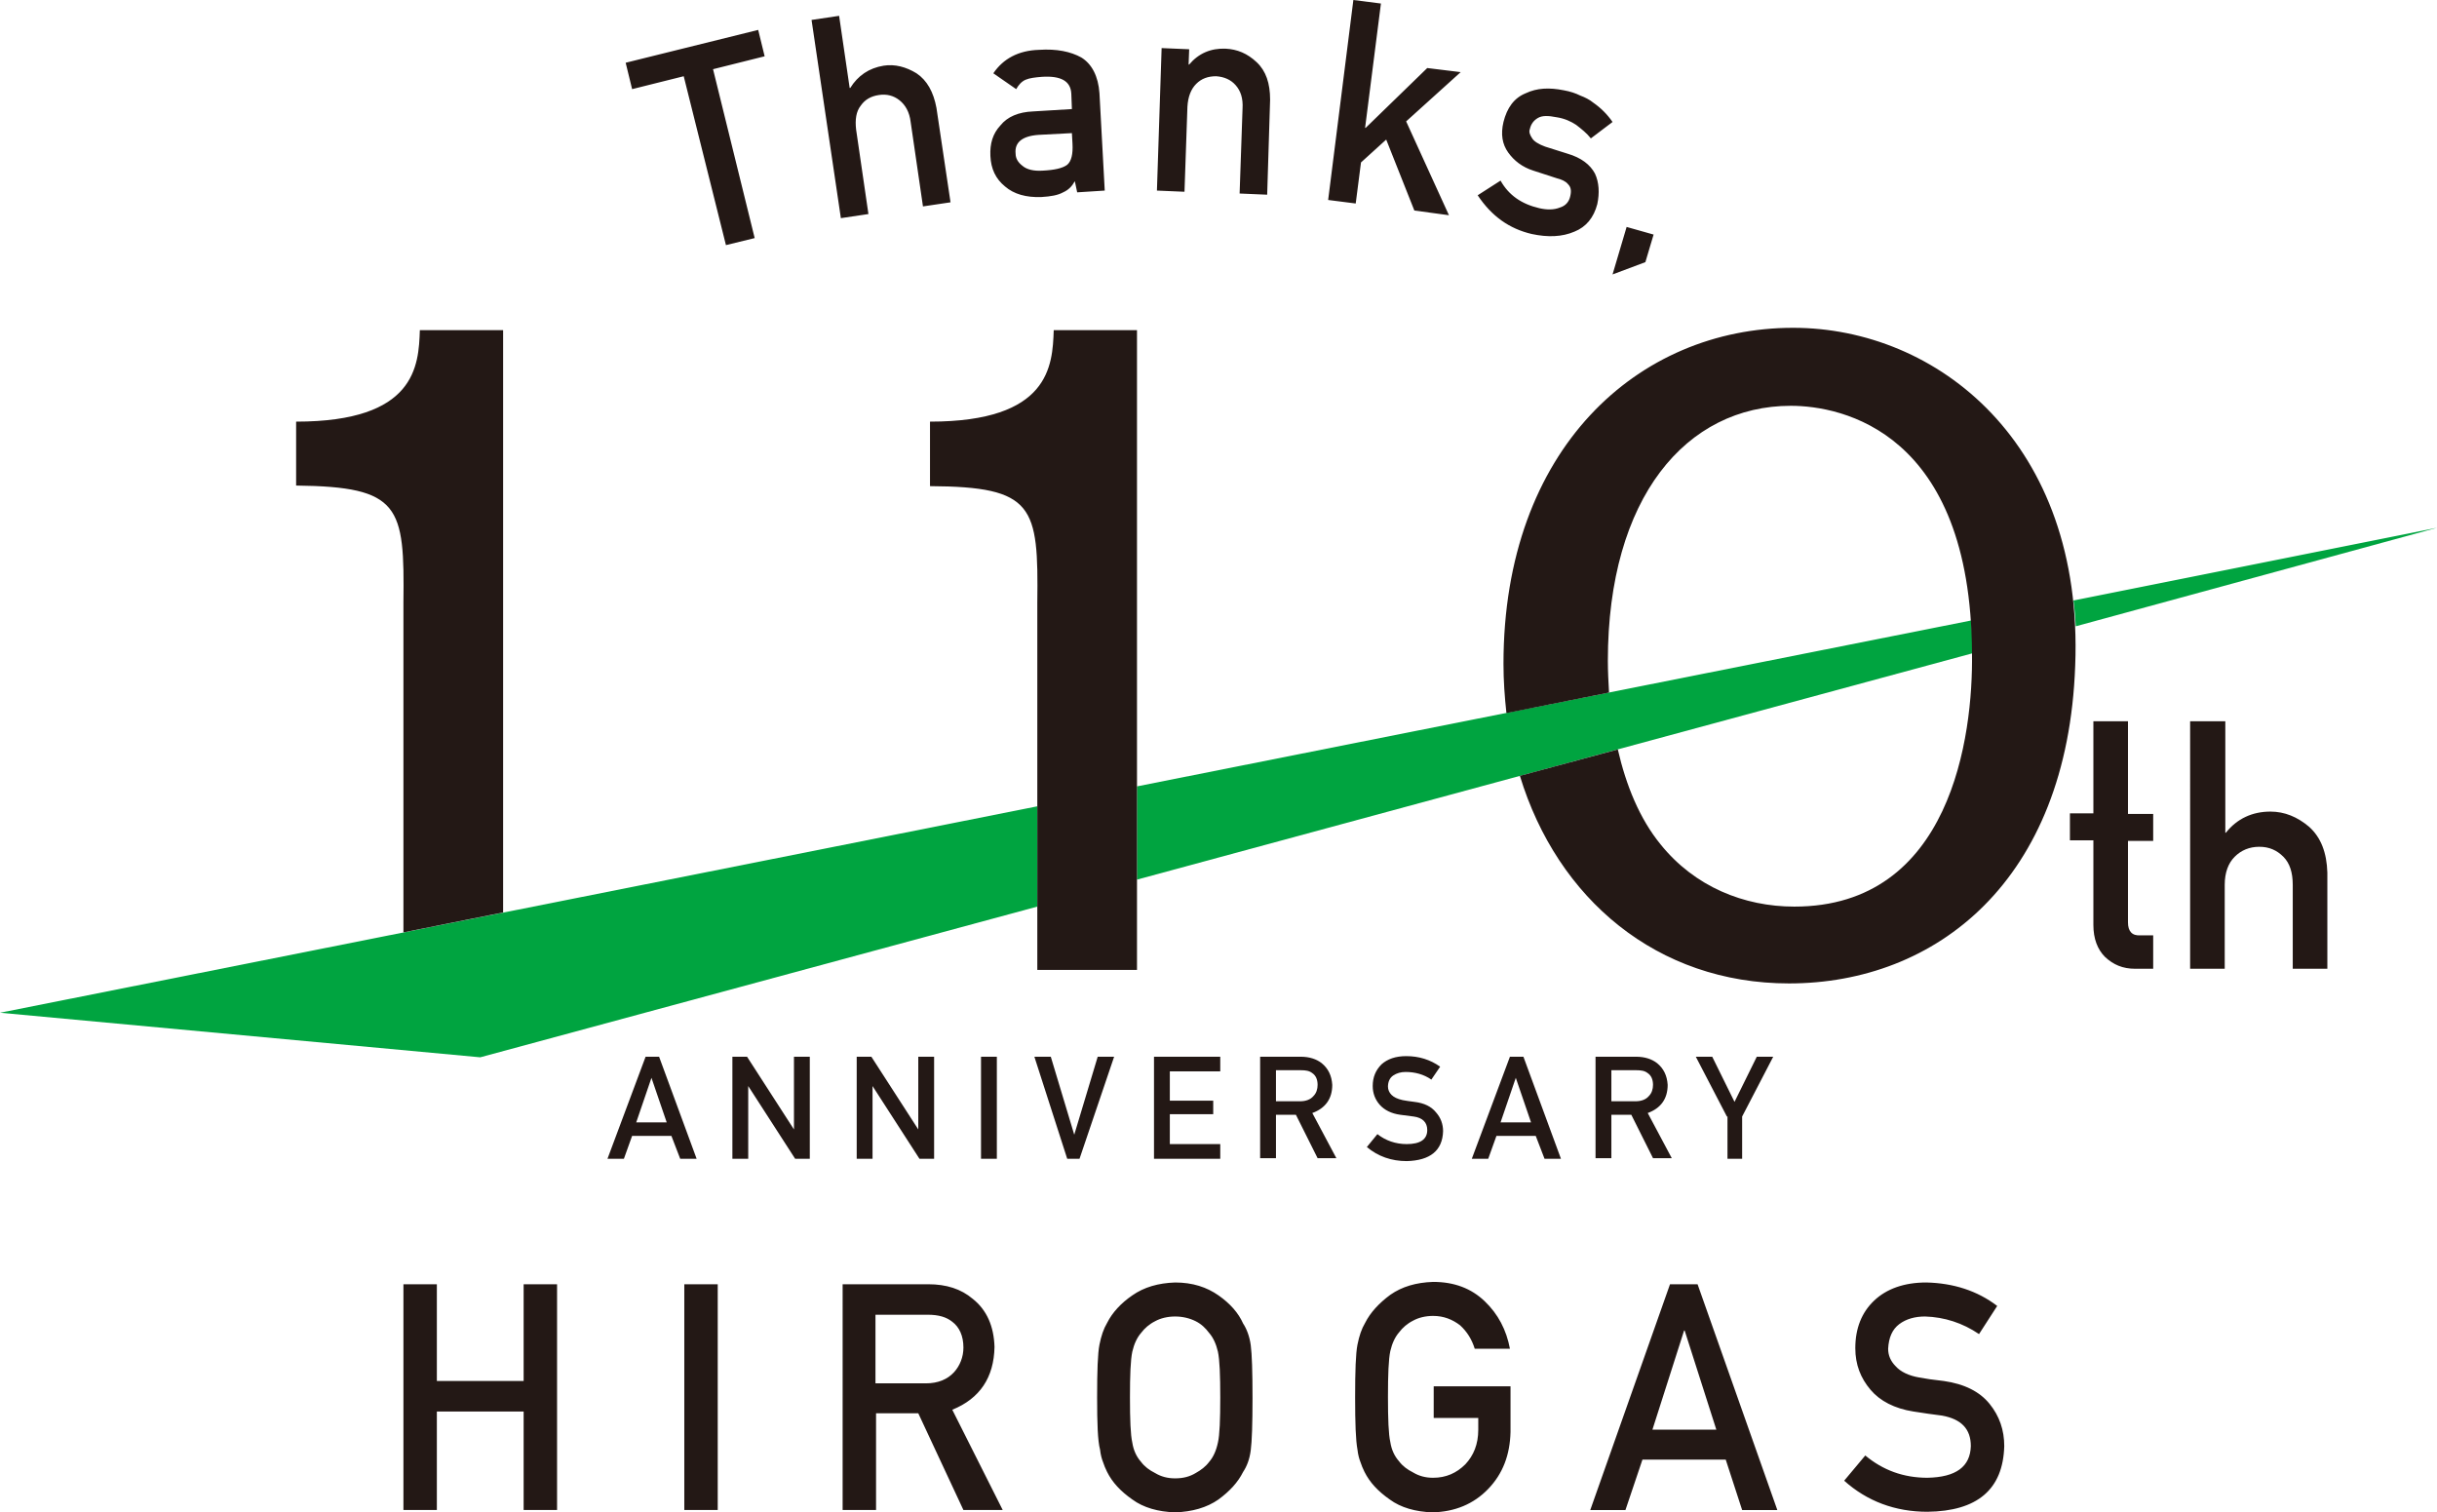 <?xml version="1.0" encoding="utf-8"?>
<!-- Generator: Adobe Illustrator 23.0.6, SVG Export Plug-In . SVG Version: 6.00 Build 0)  -->
<svg version="1.1" id="レイヤー_1" xmlns="http://www.w3.org/2000/svg" xmlns:xlink="http://www.w3.org/1999/xlink" x="0px"
	 y="0px" viewBox="0 0 415.6 257.9" style="enable-background:new 0 0 415.6 257.9;" xml:space="preserve">
<style type="text/css">
	.st0{fill:#00A440;}
	.st1{fill:#231815;}
</style>
<g>
	<path id="XMLID_213_" class="st0" d="M176.9,154.6l-95,25.7L0,172.7l176.9-35.2V154.6z M193.9,134.1V150l142.5-38.6
		c0-2-0.1-3.8-0.2-5.6L193.9,134.1z M353.6,102.4c0.2,1.4,0.3,2.9,0.4,4.4L415.6,90L353.6,102.4z"/>
	<path id="XMLID_143_" class="st1" d="M114.5,193.7h-6.7l-1.4,3.9h-2.8l6.5-17.4h2.3l6.4,17.4h-2.8L114.5,193.7z M113.7,191.4
		l-2.6-7.6h0l-2.6,7.6H113.7z M124.9,180.2h2.5l8,12.4h0v-12.4h2.7v17.4h-2.5l-8-12.4h0v12.4h-2.7V180.2z M146.1,180.2h2.5l8,12.4h0
		v-12.4h2.7v17.4h-2.5l-8-12.4h0v12.4h-2.7V180.2z M167.3,180.2h2.7v17.4h-2.7V180.2z M176.4,180.2h2.8l4,13.3h0l4-13.3h2.8
		l-5.9,17.4h-2.1L176.4,180.2z M196.8,180.2h11.3v2.5h-8.6v5h7.4v2.3h-7.4v5.1h8.6v2.5h-11.3V180.2z M214.9,180.2h6.9
		c1.5,0,2.7,0.4,3.6,1.1c1.1,0.9,1.7,2.1,1.8,3.7c0,2.4-1.2,4-3.4,4.8l4.1,7.7h-3.2l-3.7-7.4h-3.4v7.4h-2.7V180.2z M217.6,187.8h4.1
		c1,0,1.8-0.3,2.3-0.9c0.5-0.5,0.7-1.2,0.7-1.9c0-0.9-0.3-1.6-0.9-2c-0.5-0.4-1.1-0.5-2-0.5h-4.2V187.8z M234.9,193.4
		c1.4,1.1,3.1,1.7,5,1.7c2.3,0,3.5-0.8,3.5-2.4c0-1.3-0.8-2.1-2.3-2.3c-0.7-0.1-1.5-0.2-2.3-0.3c-1.5-0.2-2.7-0.8-3.5-1.7
		c-0.8-0.9-1.2-2-1.2-3.2c0-1.5,0.5-2.7,1.5-3.7c1-0.9,2.4-1.4,4.2-1.4c2.2,0,4.1,0.6,5.8,1.8l-1.5,2.2c-1.3-0.9-2.8-1.3-4.4-1.3
		c-0.8,0-1.5,0.2-2.1,0.6c-0.6,0.4-0.9,1.1-0.9,1.9c0,0.5,0.2,1,0.6,1.4c0.4,0.4,1,0.7,1.9,0.9c0.5,0.1,1.2,0.2,2,0.3
		c1.7,0.2,2.9,0.8,3.7,1.8c0.8,0.9,1.2,2,1.2,3.2c-0.1,3.3-2.2,5-6.2,5.1c-2.6,0-4.9-0.8-6.8-2.4L234.9,193.4z M261.9,193.7h-6.7
		l-1.4,3.9h-2.8l6.5-17.4h2.3l6.4,17.4h-2.8L261.9,193.7z M261.1,191.4l-2.6-7.6h0l-2.6,7.6H261.1z M272.1,180.2h6.9
		c1.5,0,2.7,0.4,3.6,1.1c1.1,0.9,1.7,2.1,1.8,3.7c0,2.4-1.2,4-3.4,4.8l4.1,7.7h-3.2l-3.7-7.4h-3.4v7.4h-2.7V180.2z M274.8,187.8h4.1
		c1,0,1.8-0.3,2.3-0.9c0.5-0.5,0.7-1.2,0.7-1.9c0-0.9-0.3-1.6-0.9-2c-0.5-0.4-1.1-0.5-2-0.5h-4.2V187.8z M294.5,190.4l-5.3-10.2h2.8
		l3.8,7.7l3.8-7.7h2.8l-5.3,10.2v7.2h-2.5V190.4z M116.6,13l-8.8,2.2l-1.1-4.5l22.6-5.6l1.1,4.5l-8.8,2.2l7.1,28.8l-4.9,1.2
		L116.6,13z M138.4,3.4l4.7-0.7l1.8,12.3l0.1,0c1.3-2.1,3.2-3.4,5.7-3.8c1.9-0.3,3.8,0.2,5.6,1.3c1.8,1.2,2.9,3.2,3.4,5.9l2.4,16.1
		l-4.7,0.7l-2.1-14.4c-0.2-1.7-0.9-2.9-1.9-3.7c-1-0.8-2.2-1.1-3.5-0.9c-1.4,0.2-2.4,0.8-3.1,1.8c-0.8,1-1,2.4-0.8,4.1l2.1,14.4
		l-4.7,0.7L138.4,3.4z M183.3,30.9L183.3,30.9c-0.5,0.9-1.1,1.5-2,1.9c-0.9,0.5-2.1,0.7-3.7,0.8c-2.6,0.1-4.7-0.5-6.2-1.8
		c-1.6-1.3-2.4-3-2.5-5.2c-0.1-2.1,0.4-3.8,1.7-5.2c1.2-1.5,3.1-2.3,5.6-2.4l6.6-0.4l-0.1-2.6c-0.1-2.2-1.8-3.1-5-2.9
		c-1.2,0.1-2.1,0.2-2.8,0.5c-0.7,0.3-1.2,0.9-1.6,1.6l-3.9-2.7c1.7-2.5,4.3-3.9,7.8-4c3-0.2,5.4,0.3,7.2,1.3
		c1.8,1.1,2.9,3.2,3.1,6.1l0.9,16.6l-4.7,0.3L183.3,30.9z M182.8,22.7l-5.7,0.3c-2.8,0.2-4.1,1.3-3.9,3.2c0,0.8,0.4,1.5,1.2,2.1
		c0.7,0.6,1.9,0.9,3.4,0.8c2-0.1,3.4-0.4,4.2-1c0.7-0.6,1-1.8,0.9-3.6L182.8,22.7z M198.1,8.2l4.7,0.2l-0.1,2.6l0.1,0
		c1.6-1.9,3.7-2.8,6.2-2.7c2,0.1,3.7,0.8,5.3,2.3c1.6,1.5,2.3,3.6,2.3,6.4l-0.5,16.2l-4.7-0.2l0.5-14.5c0.1-1.7-0.3-3-1.2-4
		c-0.8-0.9-1.9-1.4-3.3-1.5c-1.4,0-2.5,0.4-3.4,1.3c-0.9,0.9-1.4,2.2-1.5,3.9L202,32.7l-4.7-0.2L198.1,8.2z M230.8,0l4.7,0.6
		l-2.7,21.2l0.1,0l10.5-10.2l5.7,0.7l-9.3,8.4l7.3,16l-5.9-0.8l-4.8-12.1l-4.3,3.9l-0.9,7l-4.7-0.6L230.8,0z M255.9,30.8
		c1.4,2.5,3.6,4,6.6,4.7c1.3,0.3,2.5,0.3,3.5-0.1c1-0.3,1.6-1,1.8-2c0.2-0.9,0.1-1.5-0.4-2c-0.4-0.5-1.1-0.8-1.9-1l-4-1.3
		c-1.9-0.6-3.3-1.7-4.3-3.1c-1-1.4-1.3-3.1-0.8-5.2c0.6-2.4,1.8-4.1,3.8-4.9c1.9-0.9,4-1,6.5-0.5c1.1,0.2,2,0.5,2.8,0.9
		c0.8,0.3,1.6,0.7,2.2,1.2c1.3,0.9,2.4,2,3.3,3.3l-3.7,2.8c-0.7-0.9-1.6-1.6-2.5-2.3c-0.9-0.6-2-1.1-3.3-1.3
		c-1.5-0.3-2.5-0.3-3.2,0.1c-0.7,0.4-1.2,1-1.4,1.9c-0.2,0.5,0,1,0.4,1.6c0.3,0.5,1.1,1,2.2,1.4l3.8,1.2c2.4,0.7,3.9,1.9,4.7,3.4
		c0.7,1.5,0.8,3.3,0.4,5.2c-0.6,2.3-1.9,3.9-3.9,4.7c-2.1,0.9-4.5,1-7.3,0.4c-3.8-0.9-6.8-3-9.2-6.6L255.9,30.8z M277.4,38.7
		l4.6,1.3l-1.4,4.7l-5.6,2.1L277.4,38.7z M357,123h5.9v15.8h4.3v4.6h-4.3v13.9c0,1.5,0.7,2.3,2.1,2.2h2.2v5.7h-3.1
		c-2.1,0-3.7-0.7-5.1-2c-1.3-1.3-2-3.1-2-5.5v-14.4h-4v-4.6h4V123z M373.6,123h5.9v19h0.1c1.9-2.4,4.5-3.6,7.6-3.6
		c2.4,0,4.6,0.9,6.6,2.6c2,1.8,3,4.4,3.1,7.8v16.4H391v-14.3c0-2.1-0.5-3.7-1.6-4.8c-1.1-1.1-2.4-1.7-4.1-1.7s-3.1,0.6-4.2,1.7
		c-1.1,1.1-1.7,2.7-1.7,4.8v14.3h-5.9V123z M89.3,240.7H74.5v16.8h-5.7V219h5.7v16.5h14.8V219H95v38.5h-5.7V240.7z M116.7,219h5.7
		v38.5h-5.7V219z M143.7,219h14.6c3.1,0,5.6,0.8,7.6,2.5c2.4,1.9,3.6,4.7,3.7,8.2c-0.1,5.2-2.5,8.8-7.2,10.7l8.6,17.1h-6.7
		l-7.7-16.5h-7.2v16.5h-5.7V219z M149.3,235.9h8.6c2.1,0,3.7-0.7,4.8-1.9c1-1.1,1.6-2.6,1.6-4.2c0-2-0.7-3.5-1.9-4.4
		c-1-0.8-2.3-1.2-4.2-1.2h-8.9V235.9z M187.1,238.3c0-4.5,0.1-7.5,0.4-9c0.3-1.5,0.7-2.7,1.3-3.7c0.9-1.8,2.4-3.4,4.3-4.7
		c2-1.4,4.4-2.1,7.3-2.2c3,0,5.4,0.8,7.4,2.2c2,1.4,3.4,3,4.2,4.8c0.6,0.9,1.1,2.2,1.3,3.7c0.2,1.5,0.3,4.5,0.3,9
		c0,4.4-0.1,7.4-0.3,8.9c-0.2,1.6-0.7,2.8-1.3,3.7c-0.9,1.8-2.3,3.3-4.2,4.7c-2,1.4-4.5,2.1-7.4,2.2c-2.9-0.1-5.4-0.8-7.3-2.2
		c-2-1.4-3.4-2.9-4.3-4.7c-0.3-0.6-0.5-1.1-0.7-1.7c-0.2-0.5-0.4-1.2-0.5-2.1C187.2,245.7,187.1,242.7,187.1,238.3z M192.7,238.3
		c0,3.8,0.1,6.4,0.4,7.7c0.2,1.3,0.7,2.4,1.5,3.3c0.6,0.8,1.4,1.4,2.4,1.9c1,0.6,2.1,0.9,3.4,0.9c1.4,0,2.5-0.3,3.5-0.9
		c0.9-0.5,1.7-1.1,2.3-1.9c0.7-0.8,1.2-1.9,1.5-3.3c0.3-1.3,0.4-3.9,0.4-7.7c0-3.8-0.1-6.4-0.4-7.8c-0.3-1.3-0.8-2.4-1.5-3.2
		c-0.6-0.8-1.3-1.5-2.3-2c-1-0.5-2.2-0.8-3.5-0.8c-1.3,0-2.5,0.3-3.4,0.8c-1,0.5-1.8,1.2-2.4,2c-0.7,0.8-1.2,1.9-1.5,3.2
		C192.8,231.9,192.7,234.5,192.7,238.3z M244.3,236.4h13.3v7.8c-0.1,3.9-1.3,7.1-3.8,9.7c-2.5,2.6-5.7,3.9-9.5,4
		c-2.9-0.1-5.4-0.8-7.3-2.2c-2-1.4-3.4-2.9-4.3-4.7c-0.3-0.6-0.5-1.1-0.7-1.7c-0.2-0.5-0.4-1.2-0.5-2.1c-0.3-1.6-0.4-4.5-0.4-8.9
		c0-4.5,0.1-7.5,0.4-9c0.3-1.5,0.7-2.7,1.3-3.7c0.9-1.8,2.4-3.4,4.3-4.8c2-1.4,4.4-2.1,7.3-2.2c3.6,0,6.5,1.1,8.8,3.3
		c2.3,2.2,3.7,4.9,4.3,8.1h-6c-0.5-1.6-1.3-2.9-2.5-4c-1.3-1-2.8-1.6-4.6-1.6c-1.3,0-2.5,0.3-3.4,0.8c-1,0.5-1.8,1.2-2.4,2
		c-0.7,0.8-1.2,1.9-1.5,3.2c-0.3,1.4-0.4,4-0.4,7.8c0,3.8,0.1,6.4,0.4,7.7c0.2,1.3,0.7,2.4,1.5,3.3c0.6,0.8,1.4,1.4,2.4,1.9
		c1,0.6,2.1,0.9,3.4,0.9c2.2,0,4-0.8,5.5-2.3c1.4-1.5,2.2-3.4,2.2-5.9v-2h-7.6V236.4z M294.3,248.9h-14.2l-2.9,8.6h-6l13.6-38.5h4.7
		l13.6,38.5h-6L294.3,248.9z M292.7,243.8l-5.4-16.9h-0.1l-5.4,16.9H292.7z M318.1,248.2c3,2.5,6.5,3.8,10.6,3.8
		c4.9-0.1,7.3-1.9,7.4-5.4c0-2.9-1.6-4.6-4.9-5.2c-1.5-0.2-3.1-0.4-4.9-0.7c-3.2-0.5-5.7-1.8-7.3-3.7c-1.7-2-2.6-4.3-2.6-7.1
		c0-3.4,1.1-6.1,3.2-8.1c2.1-2,5.1-3.1,8.9-3.1c4.6,0.1,8.7,1.4,12.1,4l-3.1,4.8c-2.8-1.9-5.9-2.9-9.2-3c-1.7,0-3.2,0.4-4.4,1.3
		c-1.2,0.9-1.8,2.3-1.9,4.2c0,1.1,0.4,2.1,1.3,3c0.8,0.9,2.2,1.6,4,1.9c1,0.2,2.4,0.4,4.2,0.6c3.5,0.5,6.1,1.8,7.8,3.9
		c1.7,2.1,2.5,4.5,2.5,7.2c-0.2,7.4-4.6,11.1-13.1,11.2c-5.5,0-10.3-1.8-14.2-5.3L318.1,248.2z M193.9,165.4h-17v-62.6
		c0.2-16.5-0.5-19.8-18.3-19.9V71.9c20.4,0,20.9-9.5,21.1-15.6h14.2V165.4z M68.8,102.8V159l17-3.4V56.3H71.6
		c-0.2,6.1-0.7,15.6-21.1,15.6v10.9C68.3,83,69,86.3,68.8,102.8z M305.8,55.9c-26.4,0-49.4,20.6-49.4,57.3c0,2.9,0.2,5.6,0.5,8.4
		l17.5-3.5c-0.1-1.8-0.2-3.6-0.2-5.4c0-27.9,13.4-43.5,31.2-43.5c8.7,0,30.7,4.4,30.9,42.2c0.2,14.2-3.6,43.2-30.3,43.2
		c-8.6,0-17-3.4-22.8-10.6c-3.6-4.4-5.9-10.1-7.3-16.2l-16.7,4.5c6.4,21,23.4,35.4,45.9,35.4c25,0,47.5-17.4,48.8-54.2
		C355.4,75.5,330.3,55.9,305.8,55.9z"/>
</g>
</svg>
